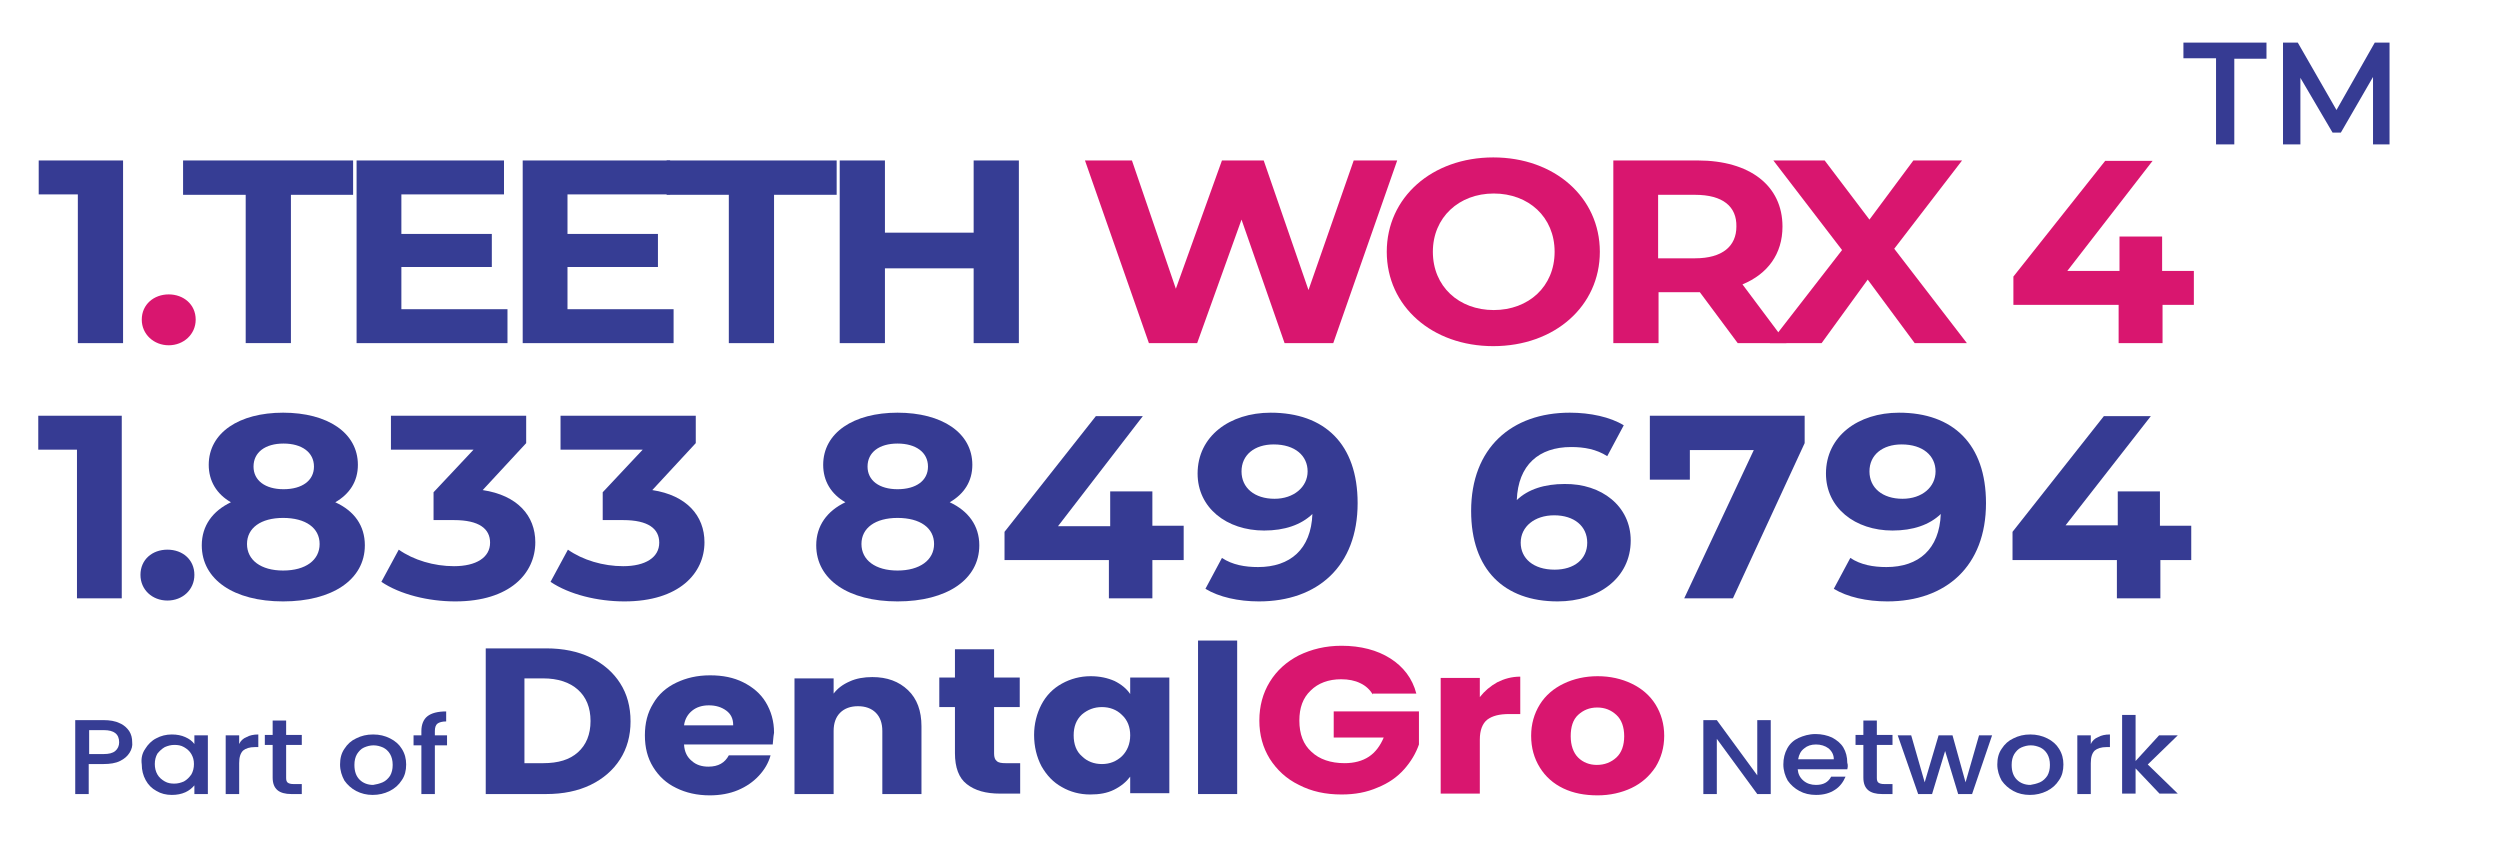 <?xml version="1.0" encoding="utf-8"?>
<!-- Generator: Adobe Illustrator 28.0.0, SVG Export Plug-In . SVG Version: 6.00 Build 0)  -->
<svg version="1.1" id="Layer_1" xmlns="http://www.w3.org/2000/svg" xmlns:xlink="http://www.w3.org/1999/xlink" x="0px" y="0px"
	 viewBox="0 0 574.9 194.5" style="enable-background:new 0 0 574.9 194.5;" xml:space="preserve">
<g>
	<g>
		<g>
			<path style="fill:#363D94;" d="M135.8,151.2c2.9,1.4,5.2,3.4,6.8,5.9c1.6,2.5,2.4,5.4,2.4,8.8c0,3.3-0.8,6.2-2.4,8.7
				c-1.6,2.5-3.9,4.5-6.8,5.9c-2.9,1.4-6.3,2.1-10.2,2.1h-13.9v-33.5h13.9C129.5,149.1,132.9,149.8,135.8,151.2z M132.9,173
				c1.9-1.7,2.9-4.1,2.9-7.2c0-3.1-1-5.5-2.9-7.2c-1.9-1.7-4.6-2.6-8-2.6h-4.3v19.5h4.3C128.4,175.5,131,174.7,132.9,173z"/>
			<path style="fill:#363D94;" d="M177.7,171.2h-20.4c0.1,1.7,0.7,2.9,1.8,3.8c1,0.9,2.3,1.3,3.8,1.3c2.3,0,3.8-0.9,4.7-2.6h9.6
				c-0.5,1.8-1.4,3.3-2.7,4.7c-1.3,1.4-2.9,2.5-4.8,3.3c-1.9,0.8-4.1,1.2-6.5,1.2c-2.9,0-5.5-0.6-7.7-1.7c-2.3-1.1-4-2.7-5.3-4.8
				c-1.3-2.1-1.9-4.5-1.9-7.3c0-2.8,0.6-5.2,1.9-7.3c1.2-2.1,3-3.7,5.3-4.8c2.3-1.1,4.8-1.7,7.8-1.7c2.9,0,5.4,0.5,7.6,1.6
				c2.2,1.1,4,2.6,5.2,4.6c1.2,2,1.9,4.3,1.9,7C177.8,169.6,177.8,170.4,177.7,171.2z M168.6,166.7c0-1.4-0.5-2.5-1.6-3.3
				c-1.1-0.8-2.4-1.2-4-1.2c-1.5,0-2.8,0.4-3.8,1.2c-1,0.8-1.7,1.9-1.9,3.4H168.6z"/>
			<path style="fill:#363D94;" d="M208.8,158.7c2.1,2,3.1,4.8,3.1,8.3v15.6h-9v-14.5c0-1.8-0.5-3.2-1.5-4.2c-1-1-2.4-1.5-4.1-1.5
				c-1.7,0-3.1,0.5-4.1,1.5c-1,1-1.5,2.4-1.5,4.2v14.5h-9v-26.6h9v3.5c0.9-1.2,2.1-2.1,3.7-2.8c1.5-0.7,3.3-1,5.2-1
				C204,155.7,206.7,156.7,208.8,158.7z"/>
			<path style="fill:#363D94;" d="M234.6,175.6v6.9H230c-3.3,0-5.8-0.7-7.7-2.2c-1.8-1.4-2.7-3.8-2.7-7.1v-10.6H216v-6.8h3.6v-6.5h9
				v6.5h5.9v6.8h-5.9v10.7c0,0.8,0.2,1.4,0.6,1.7c0.4,0.4,1.1,0.5,2.1,0.5H234.6z"/>
			<path style="fill:#363D94;" d="M239.5,162c1.1-2.1,2.7-3.7,4.7-4.8c2-1.1,4.2-1.7,6.6-1.7c2.1,0,3.9,0.4,5.5,1.1
				c1.6,0.8,2.8,1.8,3.6,3v-3.8h9v26.6h-9v-3.8c-0.9,1.2-2.1,2.2-3.7,3c-1.6,0.8-3.4,1.1-5.5,1.1c-2.4,0-4.6-0.6-6.5-1.7
				c-2-1.1-3.5-2.7-4.7-4.8c-1.1-2.1-1.7-4.5-1.7-7.2C237.8,166.5,238.4,164.1,239.5,162z M258,164.4c-1.2-1.2-2.8-1.8-4.6-1.8
				c-1.8,0-3.3,0.6-4.6,1.7c-1.3,1.2-1.9,2.8-1.9,4.8c0,2,0.6,3.7,1.9,4.8c1.2,1.2,2.8,1.8,4.6,1.8c1.8,0,3.3-0.6,4.6-1.8
				c1.2-1.2,1.9-2.8,1.9-4.8C259.9,167.2,259.3,165.6,258,164.4z"/>
			<path style="fill:#363D94;" d="M284.5,147.3v35.3h-9v-35.3H284.5z"/>
			<path style="fill:#D9166F;" d="M315.7,159.7c-0.7-1.1-1.6-2-2.9-2.6c-1.2-0.6-2.7-0.9-4.4-0.9c-2.9,0-5.3,0.9-7,2.6
				c-1.8,1.7-2.6,4-2.6,6.9c0,3.1,0.9,5.5,2.8,7.2c1.8,1.7,4.4,2.6,7.6,2.6c2.2,0,4.1-0.5,5.6-1.5c1.5-1,2.6-2.5,3.4-4.4h-11.5v-6
				h19.6v7.6c-0.7,2-1.8,3.9-3.4,5.7c-1.6,1.8-3.6,3.2-6.1,4.2c-2.5,1.1-5.2,1.6-8.3,1.6c-3.7,0-6.9-0.7-9.8-2.2
				c-2.9-1.4-5.1-3.5-6.7-6c-1.6-2.6-2.4-5.5-2.4-8.8c0-3.3,0.8-6.3,2.4-8.9c1.6-2.6,3.8-4.6,6.7-6.1c2.9-1.4,6.1-2.2,9.8-2.2
				c4.4,0,8.2,1,11.2,2.9c3,1.9,5.1,4.6,6,8.1H315.7z"/>
			<path style="fill:#D9166F;" d="M344.3,156.9c1.6-0.8,3.3-1.3,5.3-1.3v8.6h-2.5c-2.3,0-3.9,0.4-5.1,1.3c-1.1,0.9-1.7,2.4-1.7,4.6
				v12.4h-9v-26.6h9v4.4C341.4,158.9,342.7,157.8,344.3,156.9z"/>
			<path style="fill:#D9166F;" d="M359.5,181.3c-2.3-1.1-4.1-2.7-5.4-4.8c-1.3-2.1-2-4.5-2-7.3c0-2.7,0.7-5.1,2-7.2
				c1.3-2.1,3.2-3.7,5.5-4.8c2.3-1.1,4.9-1.7,7.8-1.7c2.9,0,5.5,0.6,7.8,1.7c2.3,1.1,4.2,2.7,5.5,4.8c1.3,2.1,2,4.5,2,7.2
				c0,2.7-0.7,5.1-2,7.2c-1.4,2.1-3.2,3.7-5.5,4.8c-2.3,1.1-5,1.7-7.8,1.7C364.4,182.9,361.8,182.4,359.5,181.3z M371.7,174.2
				c1.2-1.1,1.8-2.8,1.8-4.9c0-2.1-0.6-3.8-1.8-4.9c-1.2-1.1-2.6-1.7-4.4-1.7c-1.8,0-3.2,0.6-4.4,1.7c-1.2,1.1-1.7,2.8-1.7,4.9
				c0,2.1,0.6,3.8,1.7,4.9c1.1,1.1,2.6,1.7,4.3,1.7C369,175.9,370.5,175.3,371.7,174.2z"/>
		</g>
	</g>
	<g>
		<path style="fill:#363D94;" d="M407.2,182.6h-3.1l-9.3-12.7v12.7h-3.1v-17h3.1l9.3,12.7v-12.7h3.1V182.6z"/>
		<path style="fill:#363D94;" d="M424.8,176.9h-11.4c0.1,1.1,0.5,1.9,1.3,2.6c0.8,0.7,1.8,1,2.9,1c1.7,0,2.8-0.6,3.5-1.9h3.3
			c-0.5,1.2-1.3,2.3-2.4,3c-1.2,0.8-2.6,1.2-4.4,1.2c-1.4,0-2.7-0.3-3.8-0.9c-1.1-0.6-2-1.4-2.7-2.4c-0.6-1.1-1-2.3-1-3.7
			c0-1.4,0.3-2.6,0.9-3.7c0.6-1.1,1.5-1.9,2.6-2.4s2.4-0.9,3.9-0.9c1.4,0,2.7,0.3,3.8,0.8c1.1,0.6,2,1.3,2.6,2.3
			c0.6,1,0.9,2.2,0.9,3.5C425,176,424.9,176.5,424.8,176.9z M421.7,174.6c0-1-0.4-1.8-1.2-2.5c-0.8-0.6-1.8-0.9-2.9-0.9
			c-1.1,0-2,0.3-2.7,0.9c-0.8,0.6-1.2,1.4-1.4,2.5H421.7z"/>
		<path style="fill:#363D94;" d="M431.6,171.4v7.5c0,0.5,0.1,0.9,0.4,1.1c0.3,0.2,0.7,0.3,1.3,0.3h1.9v2.3h-2.4
			c-1.4,0-2.5-0.3-3.2-0.9c-0.7-0.6-1.1-1.5-1.1-2.9v-7.5h-1.8v-2.3h1.8v-3.3h3.1v3.3h3.6v2.3H431.6z"/>
		<path style="fill:#363D94;" d="M458.1,169.1l-4.6,13.5h-3.2l-3-9.9l-3,9.9h-3.2l-4.7-13.5h3.1l3.1,10.8l3.2-10.8h3.2l3,10.8
			l3.1-10.8H458.1z"/>
		<path style="fill:#363D94;" d="M463,181.9c-1.1-0.6-2-1.4-2.7-2.4c-0.6-1.1-1-2.3-1-3.7c0-1.4,0.3-2.6,1-3.6
			c0.7-1.1,1.6-1.9,2.7-2.4c1.2-0.6,2.4-0.9,3.9-0.9c1.4,0,2.7,0.3,3.9,0.9c1.2,0.6,2.1,1.4,2.7,2.4c0.7,1.1,1,2.3,1,3.6
			c0,1.4-0.3,2.6-1,3.6c-0.7,1.1-1.6,1.9-2.8,2.5c-1.2,0.6-2.5,0.9-3.9,0.9C465.4,182.8,464.1,182.5,463,181.9z M469.1,179.9
			c0.7-0.3,1.3-0.9,1.7-1.5c0.4-0.7,0.6-1.5,0.6-2.5c0-1-0.2-1.8-0.6-2.5c-0.4-0.7-1-1.2-1.6-1.5c-0.7-0.3-1.4-0.5-2.2-0.5
			c-0.8,0-1.5,0.2-2.2,0.5c-0.7,0.3-1.2,0.9-1.6,1.5c-0.4,0.7-0.6,1.5-0.6,2.5c0,1.5,0.4,2.6,1.2,3.4c0.8,0.8,1.9,1.2,3.1,1.2
			C467.6,180.4,468.4,180.2,469.1,179.9z"/>
		<path style="fill:#363D94;" d="M482.5,169.5c0.7-0.4,1.6-0.6,2.7-0.6v2.9h-0.8c-1.2,0-2.1,0.3-2.7,0.8c-0.6,0.6-0.9,1.5-0.9,2.9
			v7.1h-3.1v-13.5h3.1v2C481.1,170.4,481.7,169.8,482.5,169.5z"/>
		<path style="fill:#363D94;" d="M493.9,175.8l6.9,6.7h-4.2l-5.5-5.8v5.8H488v-18.1h3.1V175l5.4-5.9h4.3L493.9,175.8z"/>
	</g>
	<g>
		<g>
			<path style="fill:#363D94;" d="M29.8,173.1c-0.5,0.8-1.2,1.4-2.2,1.9c-1,0.5-2.3,0.7-3.8,0.7h-3.4v6.9h-3.1v-17h6.5
				c1.4,0,2.7,0.2,3.7,0.7c1,0.4,1.7,1.1,2.2,1.8c0.5,0.8,0.7,1.6,0.7,2.6C30.5,171.5,30.3,172.3,29.8,173.1z M26.5,172.7
				c0.6-0.5,0.9-1.2,0.9-2c0-1.9-1.2-2.8-3.5-2.8h-3.4v5.5h3.4C25,173.4,25.9,173.2,26.5,172.7z"/>
			<path style="fill:#363D94;" d="M33.4,172.2c0.6-1,1.5-1.9,2.5-2.4c1.1-0.6,2.3-0.9,3.6-0.9c1.2,0,2.2,0.2,3.1,0.6
				c0.9,0.4,1.6,0.9,2.1,1.6v-2h3.1v13.5h-3.1v-2c-0.5,0.6-1.2,1.2-2.1,1.6s-1.9,0.6-3.1,0.6c-1.3,0-2.5-0.3-3.5-0.9
				c-1.1-0.6-1.9-1.4-2.5-2.5c-0.6-1.1-0.9-2.3-0.9-3.6C32.4,174.4,32.7,173.2,33.4,172.2z M44,173.4c-0.4-0.7-1-1.2-1.7-1.6
				c-0.7-0.4-1.4-0.5-2.2-0.5c-0.8,0-1.5,0.2-2.2,0.5c-0.7,0.4-1.2,0.9-1.7,1.5c-0.4,0.7-0.6,1.5-0.6,2.4s0.2,1.7,0.6,2.4
				c0.4,0.7,1,1.2,1.7,1.6c0.7,0.4,1.4,0.5,2.2,0.5c0.8,0,1.5-0.2,2.2-0.5c0.7-0.4,1.2-0.9,1.7-1.6c0.4-0.7,0.6-1.5,0.6-2.4
				S44.4,174.1,44,173.4z"/>
			<path style="fill:#363D94;" d="M56.7,169.5c0.7-0.4,1.6-0.6,2.7-0.6v2.9h-0.8c-1.2,0-2.1,0.3-2.7,0.8c-0.6,0.6-0.9,1.5-0.9,2.9
				v7.1h-3.1v-13.5h3.1v2C55.3,170.4,55.9,169.8,56.7,169.5z"/>
			<path style="fill:#363D94;" d="M65.8,171.4v7.5c0,0.5,0.1,0.9,0.4,1.1c0.3,0.2,0.7,0.3,1.3,0.3h1.9v2.3H67
				c-1.4,0-2.5-0.3-3.2-0.9s-1.1-1.5-1.1-2.9v-7.5h-1.8v-2.3h1.8v-3.3h3.1v3.3h3.6v2.3H65.8z"/>
			<path style="fill:#363D94;" d="M81.9,181.9c-1.1-0.6-2-1.4-2.7-2.4c-0.6-1.1-1-2.3-1-3.7c0-1.4,0.3-2.6,1-3.6
				c0.7-1.1,1.6-1.9,2.7-2.4c1.2-0.6,2.4-0.9,3.9-0.9s2.7,0.3,3.9,0.9c1.2,0.6,2.1,1.4,2.7,2.4c0.7,1.1,1,2.3,1,3.6
				c0,1.4-0.3,2.6-1,3.6c-0.7,1.1-1.6,1.9-2.8,2.5c-1.2,0.6-2.5,0.9-3.9,0.9C84.3,182.8,83.1,182.5,81.9,181.9z M88,179.9
				c0.7-0.3,1.3-0.9,1.7-1.5c0.4-0.7,0.6-1.5,0.6-2.5c0-1-0.2-1.8-0.6-2.5c-0.4-0.7-1-1.2-1.6-1.5c-0.7-0.3-1.4-0.5-2.2-0.5
				c-0.8,0-1.5,0.2-2.2,0.5c-0.7,0.3-1.2,0.9-1.6,1.5c-0.4,0.7-0.6,1.5-0.6,2.5c0,1.5,0.4,2.6,1.2,3.4c0.8,0.8,1.9,1.2,3.1,1.2
				C86.5,180.4,87.3,180.2,88,179.9z"/>
			<path style="fill:#363D94;" d="M102.8,171.4H100v11.2h-3.1v-11.2h-1.8v-2.3h1.8v-1c0-1.5,0.5-2.7,1.4-3.4
				c0.9-0.7,2.3-1.1,4.3-1.1v2.3c-0.9,0-1.6,0.2-2,0.5c-0.4,0.3-0.6,0.9-0.6,1.7v1h2.8V171.4z"/>
		</g>
	</g>
</g>
<g>
	<path style="fill:#363B93;" d="M28.3,36.9v42H17.9V44.7h-9v-7.8H28.3z"/>
	<path style="fill:#D9166F;" d="M32.6,73.5c0-3.5,2.8-5.8,6.2-5.8S45,70,45,73.5c0,3.4-2.8,5.9-6.2,5.9S32.6,76.9,32.6,73.5z"/>
	<path style="fill:#363D94;" d="M56.5,44.8H42.1v-7.9h39.1v7.9H66.9v34.1H56.5V44.8z"/>
	<path style="fill:#363D94;" d="M116.7,71.1v7.8H82v-42h33.9v7.8H92.3v9.1h20.8v7.6H92.3v9.7H116.7z"/>
	<path style="fill:#363D94;" d="M154.9,71.1v7.8h-34.7v-42h33.9v7.8h-23.6v9.1h20.8v7.6h-20.8v9.7H154.9z"/>
	<path style="fill:#363D94;" d="M167.7,44.8h-14.4v-7.9h39.1v7.9H178v34.1h-10.4V44.8z"/>
	<path style="fill:#363D94;" d="M234.3,36.9v42h-10.4V61.7h-20.4v17.2h-10.4v-42h10.4v16.6h20.4V36.9H234.3z"/>
	<path style="fill:#D9166F;" d="M321.3,36.9l-14.7,42h-11.2l-9.9-28.4l-10.2,28.4h-11.1l-14.7-42h10.8l10.1,29.5L281,36.9h9.6
		l10.3,29.8l10.4-29.8H321.3z"/>
	<path style="fill:#D9166F;" d="M318.9,57.9c0-12.5,10.4-21.7,24.5-21.7c14.1,0,24.5,9.2,24.5,21.7s-10.4,21.7-24.5,21.7
		C329.3,79.6,318.9,70.4,318.9,57.9z M357.5,57.9c0-8-6-13.4-14-13.4s-14,5.5-14,13.4c0,8,6,13.4,14,13.4S357.5,65.9,357.5,57.9z"/>
	<path style="fill:#D9166F;" d="M399.6,78.9l-8.7-11.7h-0.5h-9v11.7H371v-42h19.4c12,0,19.5,5.8,19.5,15.2c0,6.3-3.4,10.9-9.2,13.3
		l10.1,13.5H399.6z M389.8,44.8h-8.5v14.6h8.5c6.3,0,9.5-2.8,9.5-7.3C399.4,47.5,396.2,44.8,389.8,44.8z"/>
	<path style="fill:#D9166F;" d="M440.3,78.9l-10.8-14.6l-10.6,14.6h-11.9l16.6-21.4l-15.8-20.6h11.8l10.3,13.6L440,36.9h11.2
		l-15.6,20.3l16.7,21.7H440.3z"/>
	<path style="fill:#D9166F;" d="M504.6,70.1h-7.3v8.8h-10.1v-8.8H463v-6.5l21.1-26.6H495l-19.6,25.3h12v-7.9h9.8v7.9h7.3V70.1z"/>
</g>
<g>
	<path style="fill:#363B93;" d="M28,95.6v42H17.7v-34.2H8.8v-7.8H28z"/>
	<path style="fill:#363B93;" d="M32.3,132.2c0-3.5,2.7-5.8,6.2-5.8s6.2,2.3,6.2,5.8c0,3.4-2.7,5.9-6.2,5.9S32.3,135.6,32.3,132.2z"
		/>
	<path style="fill:#363B93;" d="M83.9,125.4c0,7.9-7.5,12.9-18.8,12.9c-11.3,0-18.7-5-18.7-12.9c0-4.5,2.5-7.9,6.7-9.9
		c-3.3-1.9-5.1-4.9-5.1-8.6c0-7.4,7-12,17.1-12c10.2,0,17.2,4.6,17.2,12c0,3.8-1.9,6.7-5.2,8.6C81.5,117.5,83.9,120.9,83.9,125.4z
		 M73.5,125.1c0-3.7-3.2-6-8.4-6c-5.1,0-8.3,2.3-8.3,6s3.2,6.1,8.3,6.1C70.3,131.2,73.5,128.8,73.5,125.1z M58.3,107.3
		c0,3.2,2.7,5.2,6.9,5.2c4.3,0,7-2,7-5.2c0-3.3-2.8-5.3-7-5.3C61,102,58.3,104,58.3,107.3z"/>
	<path style="fill:#363B93;" d="M123.1,124.7c0,7.1-5.8,13.6-18.4,13.6c-6.2,0-12.7-1.6-17-4.5l4-7.4c3.4,2.4,8.1,3.8,12.7,3.8
		c5.1,0,8.3-2,8.3-5.4c0-3.2-2.5-5.2-8.3-5.2h-4.7v-6.4l9.2-9.8H89.9v-7.8h31.1v6.3l-10,10.8C119,113.9,123.1,118.6,123.1,124.7z"/>
	<path style="fill:#363B93;" d="M162,124.7c0,7.1-5.8,13.6-18.4,13.6c-6.2,0-12.7-1.6-17-4.5l4-7.4c3.4,2.4,8.1,3.8,12.7,3.8
		c5.1,0,8.3-2,8.3-5.4c0-3.2-2.5-5.2-8.3-5.2h-4.7v-6.4l9.2-9.8h-18.9v-7.8H160v6.3l-10,10.8C157.9,113.9,162,118.6,162,124.7z"/>
	<path style="fill:#363B93;" d="M225.2,125.4c0,7.9-7.5,12.9-18.8,12.9c-11.3,0-18.7-5-18.7-12.9c0-4.5,2.5-7.9,6.7-9.9
		c-3.3-1.9-5.1-4.9-5.1-8.6c0-7.4,7-12,17.1-12c10.2,0,17.2,4.6,17.2,12c0,3.8-1.9,6.7-5.2,8.6C222.7,117.5,225.2,120.9,225.2,125.4
		z M214.8,125.1c0-3.7-3.2-6-8.4-6c-5.1,0-8.3,2.3-8.3,6s3.2,6.1,8.3,6.1C211.5,131.2,214.8,128.8,214.8,125.1z M199.5,107.3
		c0,3.2,2.7,5.2,6.9,5.2c4.3,0,7-2,7-5.2c0-3.3-2.8-5.3-7-5.3C202.2,102,199.5,104,199.5,107.3z"/>
	<path style="fill:#363B93;" d="M272.2,128.8H265v8.8h-10v-8.8h-24v-6.5l21-26.6h10.8l-19.5,25.3h12V113h9.7v7.9h7.2V128.8z"/>
	<path style="fill:#363B93;" d="M312.2,115.7c0,14.5-9.2,22.6-22.7,22.6c-4.7,0-9.2-1-12.3-2.9l3.8-7.1c2.4,1.6,5.3,2.1,8.3,2.1
		c7.4,0,12.2-4.1,12.5-12.2c-2.6,2.5-6.4,3.8-11.1,3.8c-8.6,0-15.3-5.2-15.3-13.1c0-8.6,7.4-14,16.8-14
		C304.6,94.9,312.2,102.1,312.2,115.7z M300.7,108.4c0-3.6-2.9-6.2-7.8-6.2c-4.4,0-7.4,2.4-7.4,6.2s3,6.3,7.6,6.3
		C297.5,114.7,300.7,112,300.7,108.4z"/>
	<path style="fill:#363B93;" d="M375,124.3c0,8.6-7.4,14-16.8,14c-12.3,0-19.9-7.3-19.9-20.8c0-14.5,9.3-22.6,22.7-22.6
		c4.7,0,9.3,1,12.4,2.9l-3.8,7.1c-2.5-1.6-5.3-2.1-8.3-2.1c-7.4,0-12.2,4.1-12.5,12.2c2.6-2.5,6.4-3.7,11-3.7
		C368.3,111.2,375,116.4,375,124.3z M365,124.8c0-3.8-3-6.3-7.6-6.3c-4.5,0-7.7,2.6-7.7,6.3c0,3.6,2.9,6.2,7.8,6.2
		C362,131,365,128.6,365,124.8z"/>
	<path style="fill:#363B93;" d="M415,95.6v6.3l-16.5,35.7h-11.2l16-34.1h-14.7v6.8h-9.2V95.6H415z"/>
	<path style="fill:#363B93;" d="M456.7,115.7c0,14.5-9.2,22.6-22.7,22.6c-4.7,0-9.2-1-12.3-2.9l3.8-7.1c2.4,1.6,5.3,2.1,8.3,2.1
		c7.4,0,12.2-4.1,12.5-12.2c-2.6,2.5-6.4,3.8-11.1,3.8c-8.6,0-15.3-5.2-15.3-13.1c0-8.6,7.4-14,16.8-14
		C449.1,94.9,456.7,102.1,456.7,115.7z M445.1,108.4c0-3.6-2.9-6.2-7.8-6.2c-4.4,0-7.4,2.4-7.4,6.2s3,6.3,7.6,6.3
		C442,114.7,445.1,112,445.1,108.4z"/>
	<path style="fill:#363B93;" d="M504,128.8h-7.2v8.8h-10v-8.8h-24v-6.5l21-26.6h10.8L475,120.8h12V113h9.7v7.9h7.2V128.8z"/>
</g>
<g>
	<path style="fill:#363B93;" d="M509.5,13.4h-7.4V9.8h19.1v3.7h-7.4v19.7h-4.2V13.4z"/>
	<path style="fill:#363B93;" d="M545.7,33.2l0-15.5l-7.4,12.8h-1.9L529,17.9v15.3h-4V9.8h3.4l8.9,15.5l8.8-15.5h3.4l0,23.4H545.7z"
		/>
</g>
</svg>
